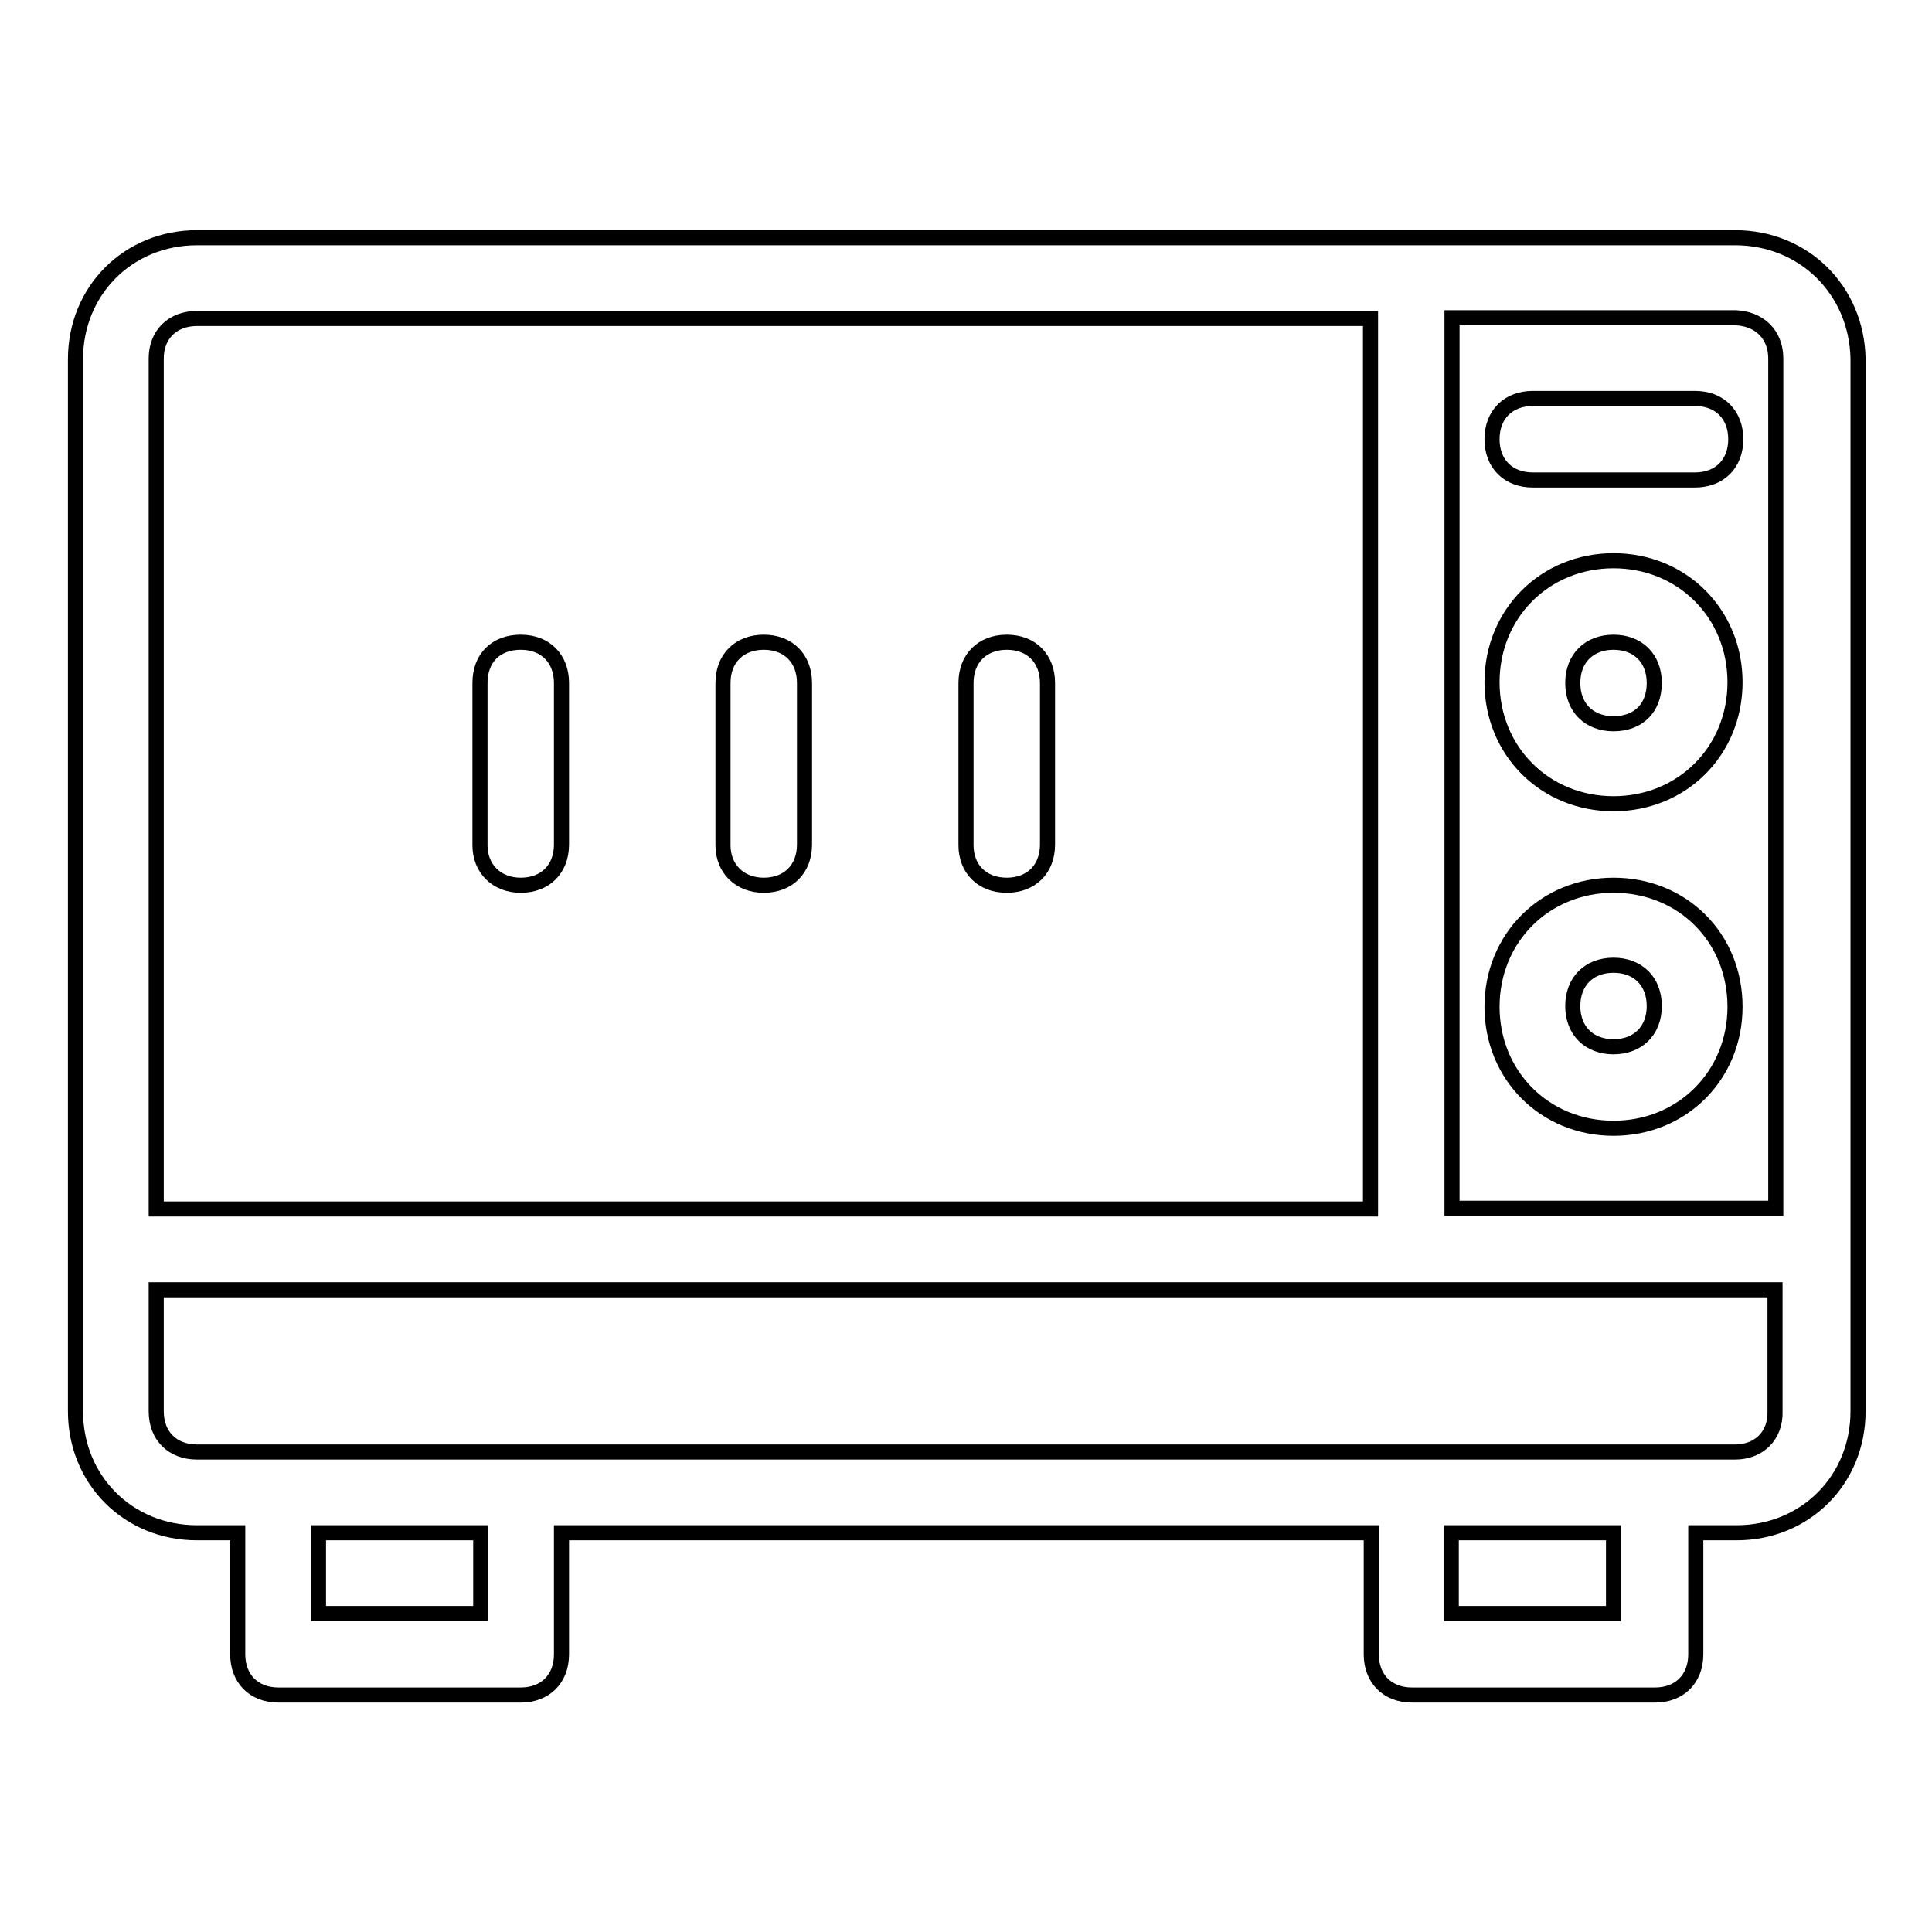 <?xml version="1.0" encoding="utf-8"?>
<!-- Svg Vector Icons : http://www.onlinewebfonts.com/icon -->
<!DOCTYPE svg PUBLIC "-//W3C//DTD SVG 1.1//EN" "http://www.w3.org/Graphics/SVG/1.1/DTD/svg11.dtd">
<svg version="1.1" xmlns="http://www.w3.org/2000/svg" xmlns:xlink="http://www.w3.org/1999/xlink" x="0px" y="0px" viewBox="0 0 256 256" enable-background="new 0 0 256 256" xml:space="preserve">
<g> <path stroke-width="2" fill-opacity="0" stroke="#000000"  d="M229.9,31.5H26.1c-9.1,0-16.1,7-16.1,16.1V187c0,9.1,7,16.1,16.1,16.1h5.4v16.1c0,3.2,2.1,5.4,5.4,5.4H69 c3.2,0,5.4-2.1,5.4-5.4v-16.1h107.3v16.1c0,3.2,2.1,5.4,5.4,5.4h32.2c3.2,0,5.4-2.1,5.4-5.4v-16.1h5.4c9.1,0,16.1-7,16.1-16.1V47.5 C246,38.4,239,31.5,229.9,31.5L229.9,31.5z M235.3,47.5v112.6h-42.9v-118h37.5C233.1,42.2,235.3,44.3,235.3,47.5L235.3,47.5z  M26.1,42.2h155.5v118H20.7V47.5C20.7,44.3,22.9,42.2,26.1,42.2z M63.6,213.8H42.2v-10.7h21.5V213.8z M213.8,213.8h-21.5v-10.7 h21.5V213.8z M229.9,192.4H26.1c-3.2,0-5.4-2.1-5.4-5.4v-16.1h214.5V187C235.3,190.2,233.1,192.4,229.9,192.4L229.9,192.4z"/> <path stroke-width="2" fill-opacity="0" stroke="#000000"  d="M213.8,117.3c-9.1,0-16.1,7-16.1,16.1c0,9.1,7,16.1,16.1,16.1s16.1-7,16.1-16.1 C229.9,124.2,222.9,117.3,213.8,117.3z M213.8,138.7c-3.2,0-5.4-2.1-5.4-5.4c0-3.2,2.1-5.4,5.4-5.4c3.2,0,5.4,2.1,5.4,5.4 C219.2,136.6,217,138.7,213.8,138.7z M213.8,106.5c9.1,0,16.1-7,16.1-16.1s-7-16.1-16.1-16.1s-16.1,7-16.1,16.1 S204.7,106.5,213.8,106.5z M213.8,85.1c3.2,0,5.4,2.1,5.4,5.4s-2.1,5.4-5.4,5.4c-3.2,0-5.4-2.1-5.4-5.4S210.6,85.1,213.8,85.1z  M203.1,63.6h21.5c3.2,0,5.4-2.1,5.4-5.4c0-3.2-2.1-5.4-5.4-5.4h-21.5c-3.2,0-5.4,2.1-5.4,5.4C197.7,61.5,199.9,63.6,203.1,63.6 L203.1,63.6z M69,117.3c3.2,0,5.4-2.1,5.4-5.4V90.5c0-3.2-2.1-5.4-5.4-5.4s-5.4,2.1-5.4,5.4v21.5C63.6,115.1,65.8,117.3,69,117.3z  M101.2,117.3c3.2,0,5.4-2.1,5.4-5.4V90.5c0-3.2-2.1-5.4-5.4-5.4c-3.2,0-5.4,2.1-5.4,5.4v21.5C95.8,115.1,98,117.3,101.2,117.3z  M133.4,117.3c3.2,0,5.4-2.1,5.4-5.4V90.5c0-3.2-2.1-5.4-5.4-5.4c-3.2,0-5.4,2.1-5.4,5.4v21.5C128,115.1,130.1,117.3,133.4,117.3z" /></g>
</svg>